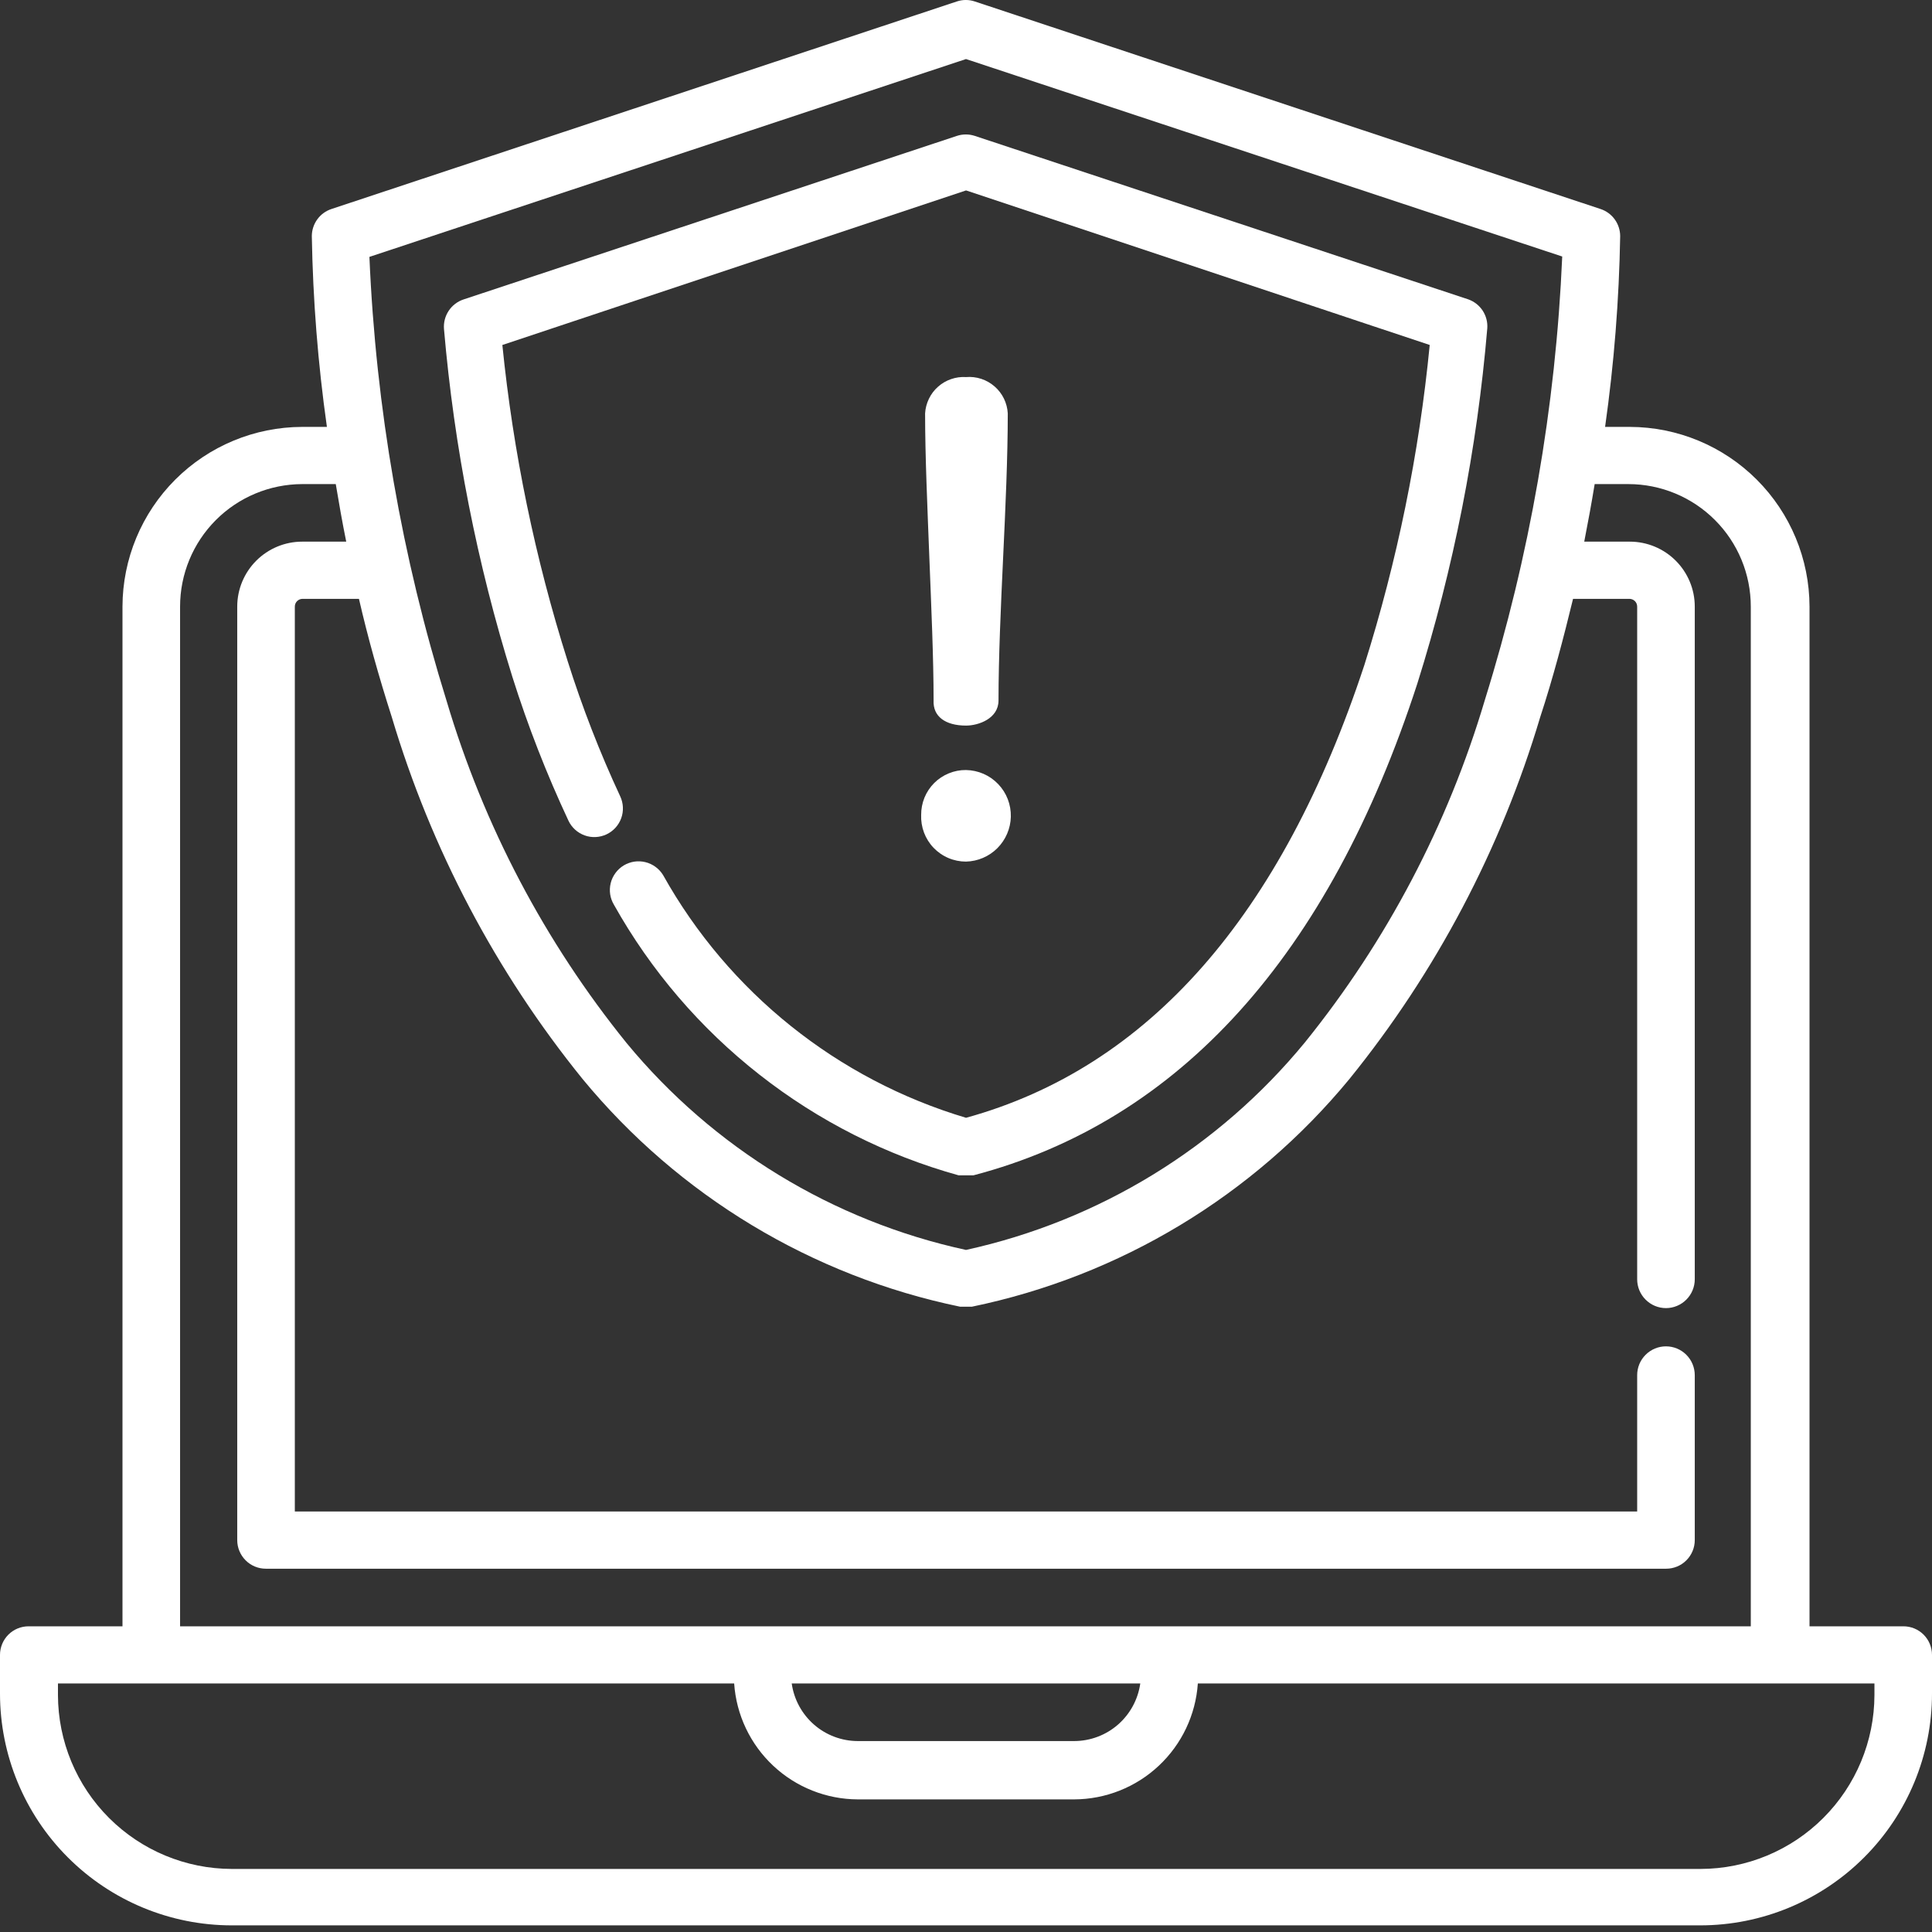 <svg width="53" height="53" viewBox="0 0 53 53" fill="none" xmlns="http://www.w3.org/2000/svg">
<rect x="0" y="0" width="53" height="53" fill="#333333" stroke="none"/>
<path d="M52.216 44.614H49.64V16.64C49.637 15.334 49.117 14.082 48.193 13.158C47.269 12.234 46.017 11.714 44.711 11.711H44.032C44.278 9.976 44.416 8.227 44.446 6.475C44.445 6.31 44.392 6.15 44.295 6.016C44.198 5.883 44.062 5.784 43.905 5.733L26.744 0.041C26.582 -0.014 26.407 -0.014 26.246 0.041L9.095 5.733C8.938 5.784 8.802 5.883 8.705 6.016C8.608 6.15 8.555 6.31 8.554 6.475C8.584 8.227 8.722 9.976 8.968 11.711H8.289C6.983 11.714 5.731 12.234 4.807 13.158C3.883 14.082 3.363 15.334 3.36 16.64V44.614H0.784C0.576 44.614 0.377 44.696 0.23 44.843C0.083 44.99 0 45.19 0 45.398L0 46.458C0 48.145 0.67 49.763 1.863 50.955C3.056 52.148 4.673 52.818 6.36 52.818H46.64C48.327 52.818 49.944 52.148 51.137 50.955C52.33 49.763 53 48.145 53 46.458V45.398C53 45.19 52.917 44.99 52.77 44.843C52.623 44.696 52.424 44.614 52.216 44.614ZM26.5 1.62L42.856 7.037C42.678 11.164 41.965 15.251 40.736 19.195C39.72 22.622 38.042 25.816 35.796 28.597C33.424 31.484 30.15 33.488 26.5 34.289C22.849 33.496 19.572 31.499 17.193 28.618C14.949 25.844 13.271 22.657 12.254 19.237C11.022 15.283 10.31 11.185 10.134 7.047L26.5 1.62ZM4.94 16.64C4.94 15.751 5.292 14.898 5.92 14.268C6.548 13.638 7.4 13.283 8.289 13.28H9.211C9.296 13.789 9.392 14.34 9.498 14.859H8.289C7.817 14.859 7.364 15.047 7.03 15.381C6.696 15.715 6.508 16.168 6.508 16.64V42.25C6.508 42.458 6.591 42.657 6.738 42.804C6.885 42.952 7.085 43.034 7.293 43.034H45.707C45.915 43.034 46.115 42.952 46.262 42.804C46.409 42.657 46.492 42.458 46.492 42.25V37.724C46.492 37.514 46.408 37.313 46.26 37.165C46.112 37.017 45.911 36.934 45.702 36.934C45.492 36.934 45.292 37.017 45.144 37.165C44.995 37.313 44.912 37.514 44.912 37.724V41.465H8.088V16.64C8.088 16.584 8.11 16.53 8.15 16.49C8.19 16.451 8.244 16.428 8.3 16.428H9.847C10.091 17.488 10.388 18.548 10.748 19.672C11.827 23.293 13.607 26.668 15.985 29.604C18.624 32.805 22.278 35.008 26.341 35.847H26.5H26.659C30.722 35.008 34.376 32.805 37.015 29.604C39.394 26.668 41.173 23.293 42.252 19.672C42.601 18.612 42.898 17.478 43.153 16.428H44.7C44.756 16.428 44.81 16.451 44.85 16.49C44.89 16.53 44.912 16.584 44.912 16.64V35.095C44.912 35.304 44.995 35.505 45.144 35.653C45.292 35.801 45.492 35.885 45.702 35.885C45.911 35.885 46.112 35.801 46.26 35.653C46.408 35.505 46.492 35.304 46.492 35.095V16.64C46.492 16.168 46.304 15.715 45.97 15.381C45.636 15.047 45.183 14.859 44.711 14.859H43.46C43.566 14.319 43.661 13.799 43.746 13.28H44.668C45.56 13.28 46.414 13.634 47.044 14.264C47.675 14.894 48.029 15.749 48.029 16.64V44.614H4.94V16.64ZM31.281 46.182C31.219 46.62 31.002 47.02 30.669 47.311C30.336 47.601 29.91 47.761 29.468 47.762H23.532C23.09 47.761 22.664 47.601 22.331 47.311C21.998 47.02 21.781 46.62 21.719 46.182H31.281ZM51.421 46.5C51.418 47.765 50.914 48.976 50.02 49.87C49.127 50.764 47.915 51.268 46.651 51.27H6.36C5.096 51.268 3.884 50.764 2.99 49.87C2.096 48.976 1.593 47.765 1.59 46.5V46.182H20.14C20.199 47.043 20.581 47.849 21.211 48.439C21.84 49.029 22.669 49.359 23.532 49.362H29.468C30.331 49.359 31.16 49.029 31.789 48.439C32.419 47.849 32.801 47.043 32.86 46.182H51.421V46.5Z" fill="white"/>
<path d="M15.594 22.513C15.682 22.701 15.842 22.846 16.038 22.917C16.233 22.988 16.449 22.977 16.638 22.889C16.826 22.8 16.971 22.641 17.042 22.445C17.113 22.249 17.102 22.033 17.014 21.845C16.453 20.641 15.972 19.401 15.572 18.135C14.678 15.314 14.078 12.408 13.781 9.464L26.501 5.224L39.221 9.464C38.931 12.444 38.33 15.385 37.429 18.241C35.161 25.12 31.504 29.286 26.501 30.664C22.97 29.611 19.989 27.223 18.191 24.007C18.137 23.919 18.067 23.842 17.983 23.781C17.9 23.72 17.805 23.675 17.705 23.651C17.604 23.626 17.5 23.622 17.398 23.637C17.296 23.653 17.198 23.689 17.109 23.742C17.021 23.796 16.944 23.866 16.883 23.95C16.822 24.033 16.777 24.128 16.753 24.228C16.728 24.328 16.724 24.433 16.739 24.535C16.755 24.637 16.791 24.735 16.844 24.823C17.853 26.623 19.208 28.205 20.831 29.478C22.453 30.752 24.312 31.692 26.299 32.243H26.501H26.702C32.352 30.759 36.454 26.223 38.882 18.75C39.878 15.583 40.521 12.316 40.8 9.008C40.813 8.837 40.768 8.667 40.675 8.523C40.581 8.38 40.443 8.271 40.281 8.213L26.745 3.729C26.583 3.675 26.408 3.675 26.247 3.729L12.721 8.213C12.552 8.268 12.406 8.378 12.308 8.527C12.21 8.675 12.165 8.852 12.18 9.029C12.459 12.268 13.088 15.467 14.056 18.569C14.481 19.916 14.995 21.234 15.594 22.513Z" fill="white"/>
<path d="M26.5 23.636C26.824 23.628 27.132 23.496 27.361 23.267C27.589 23.038 27.722 22.73 27.73 22.407C27.734 22.241 27.705 22.077 27.646 21.923C27.586 21.769 27.497 21.628 27.382 21.509C27.268 21.39 27.131 21.294 26.98 21.228C26.828 21.162 26.665 21.127 26.5 21.124C26.338 21.122 26.178 21.153 26.028 21.215C25.878 21.276 25.742 21.366 25.627 21.481C25.513 21.595 25.422 21.732 25.361 21.881C25.3 22.031 25.269 22.192 25.27 22.354C25.263 22.519 25.29 22.685 25.348 22.84C25.407 22.996 25.496 23.138 25.611 23.258C25.726 23.377 25.864 23.473 26.017 23.538C26.17 23.603 26.334 23.636 26.5 23.636Z" fill="white"/>
<path d="M26.502 19.905C26.841 19.905 27.392 19.714 27.392 19.216C27.392 18.04 27.456 16.63 27.519 15.284C27.583 13.937 27.646 12.527 27.646 11.34C27.638 11.199 27.602 11.061 27.54 10.934C27.478 10.807 27.391 10.694 27.284 10.601C27.177 10.508 27.053 10.437 26.919 10.393C26.784 10.349 26.642 10.332 26.502 10.344C26.362 10.335 26.223 10.354 26.091 10.4C25.959 10.445 25.837 10.516 25.733 10.609C25.628 10.701 25.543 10.814 25.483 10.939C25.422 11.065 25.386 11.201 25.378 11.34C25.378 12.517 25.442 13.927 25.494 15.284C25.547 16.64 25.611 18.04 25.611 19.216C25.59 19.651 25.929 19.905 26.502 19.905Z" fill="white"/>
</svg>

